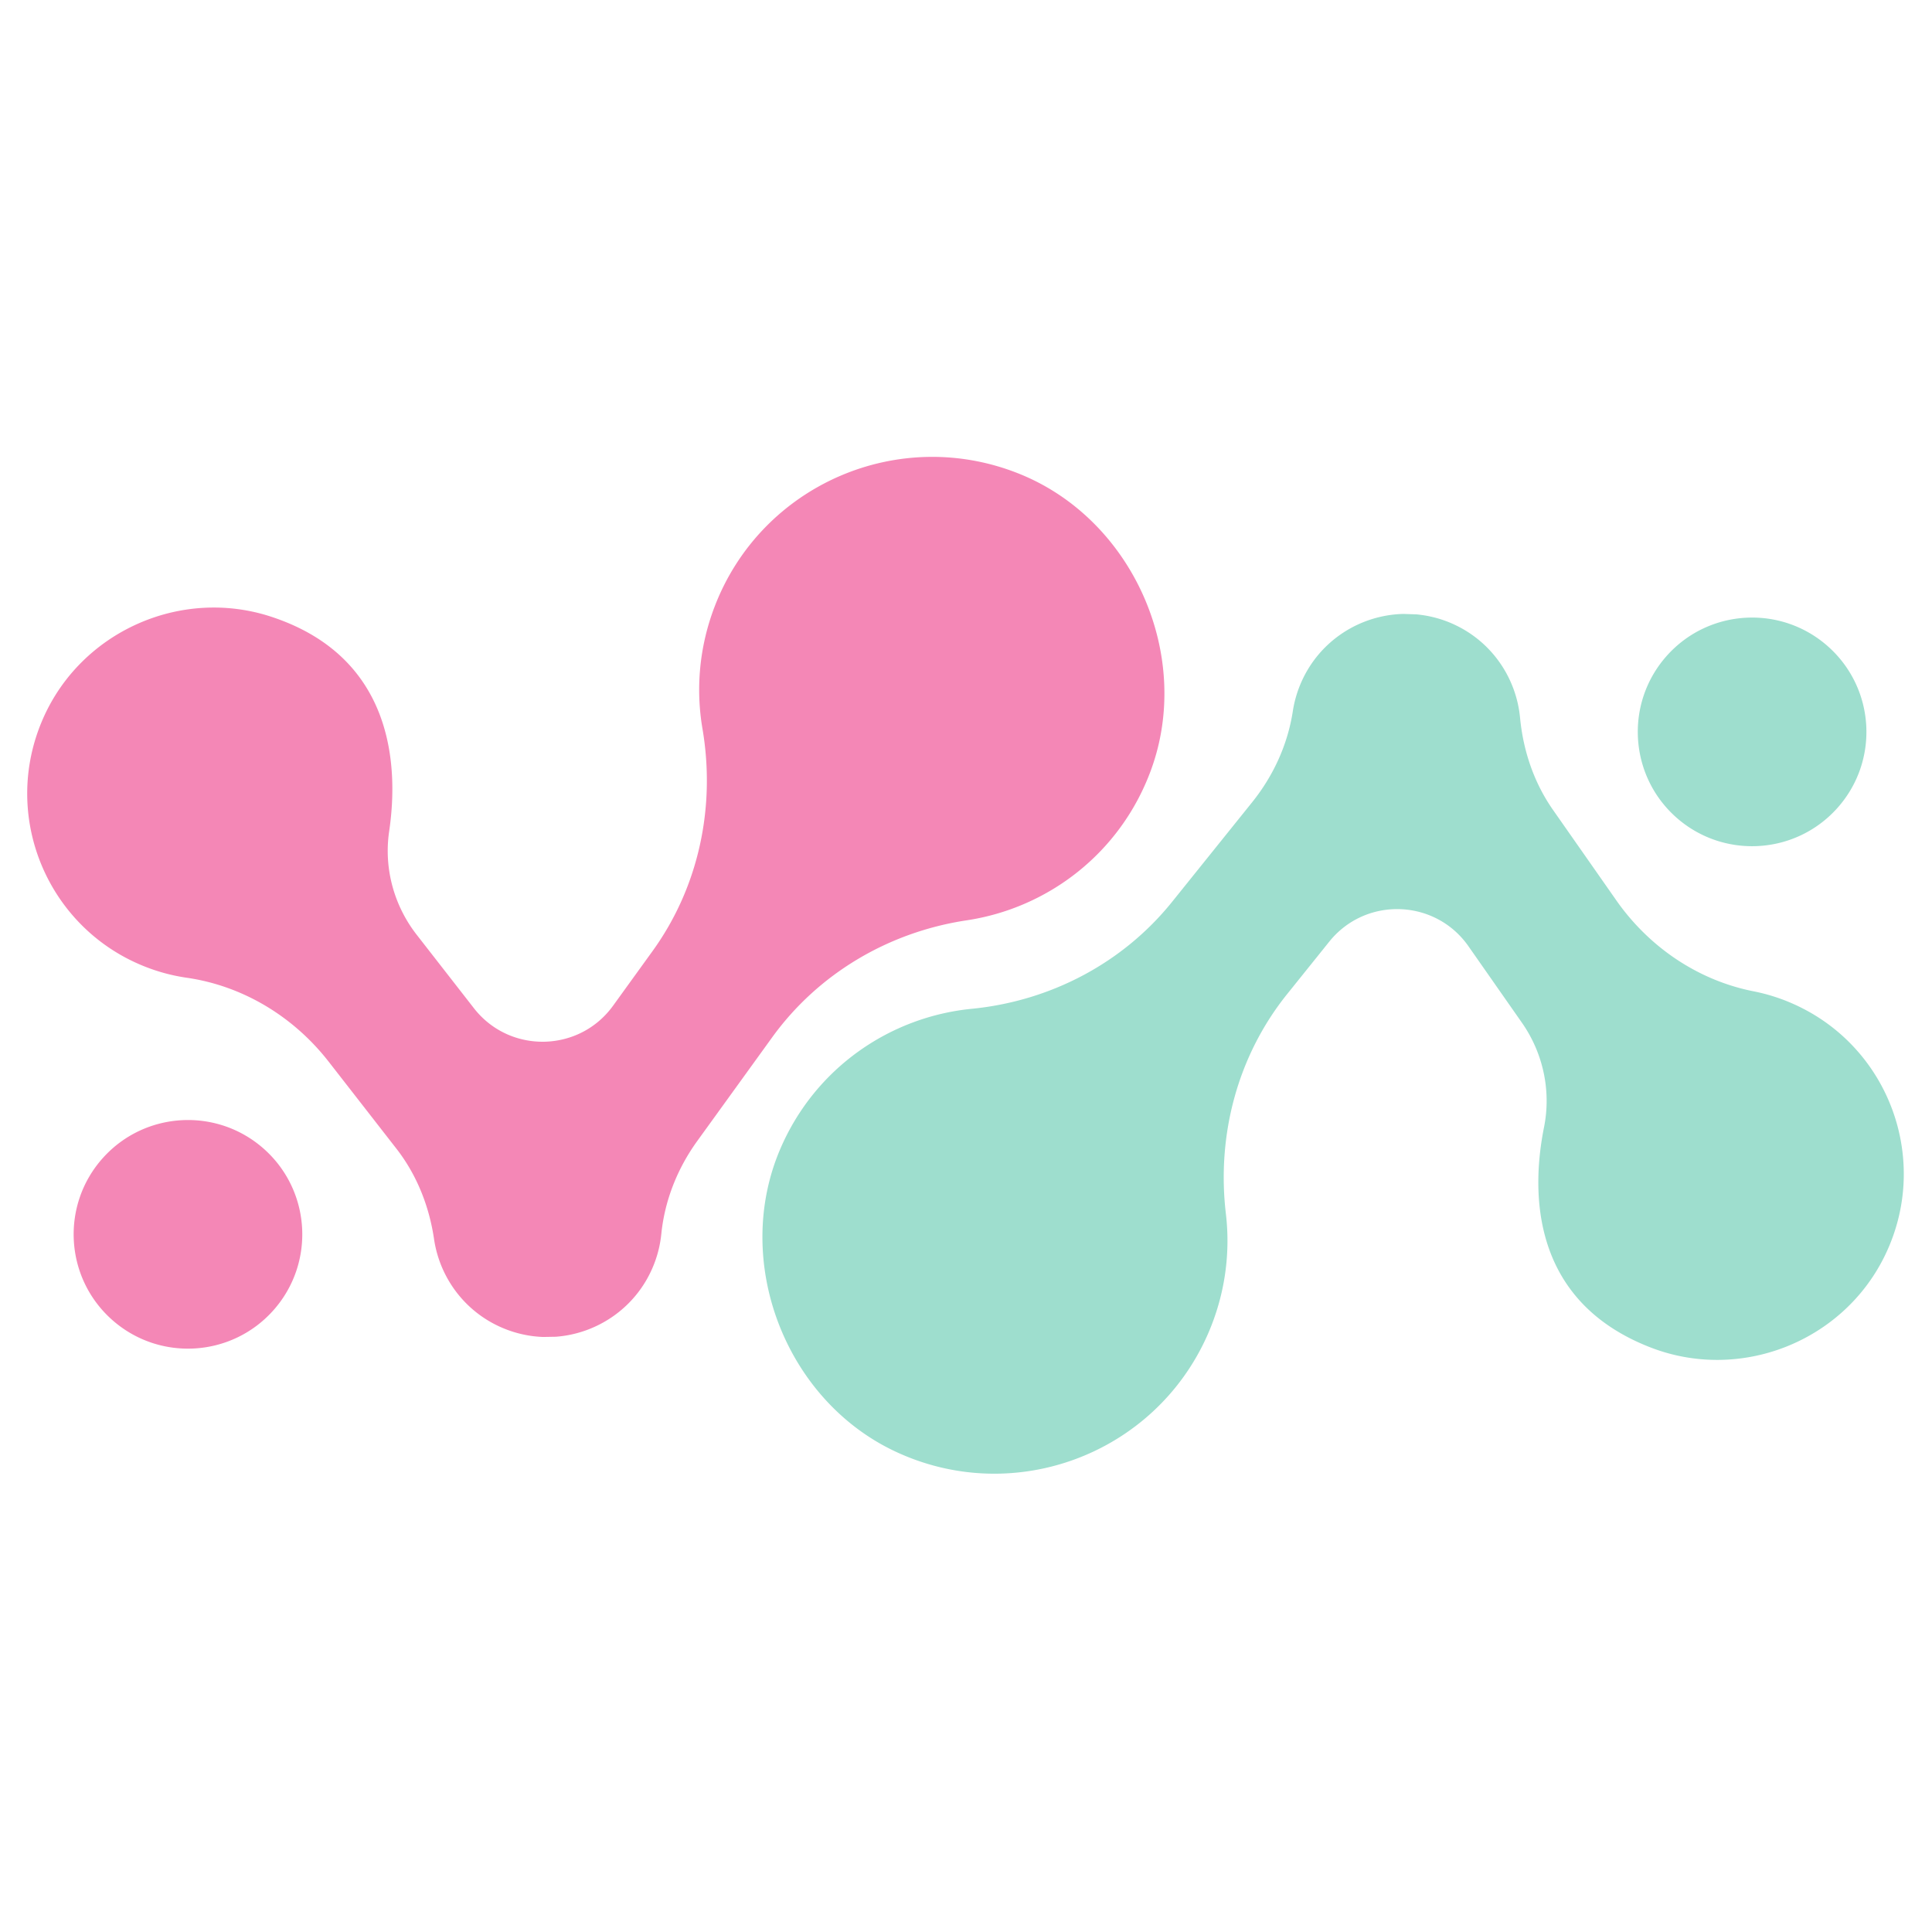 <?xml version="1.0" encoding="UTF-8"?>
<svg data-bbox="5.282 88.68 364.242 197.365" height="500" viewBox="0 0 375 375" width="500" xmlns="http://www.w3.org/2000/svg" data-type="color">
    <g>
        <path d="M21.648 256.082c9.11 8.191 23.137 7.45 31.332-1.66s7.454-23.14-1.656-31.336c-9.11-8.191-23.14-7.45-31.336 1.656-8.195 9.113-7.453 23.145 1.66 31.34M84.25 240.52c-.941-6.383-3.336-12.461-7.297-17.551l-13.156-16.895c-6.79-8.719-16.602-14.71-27.543-16.293a36 36 0 0 1-7.75-2.02C9.344 180.43.027 158.56 8.324 139.544c7.41-16.977 26.801-25.625 44.387-19.816 23.687 7.824 24.695 28.933 22.824 41.632-1.05 7.133.91 14.375 5.336 20.063l11.11 14.262c6.917 8.886 20.43 8.644 27.023-.485l7.648-10.586c9.004-12.46 12.278-28.02 9.696-43.172-1.313-7.71-.637-15.859 2.359-23.695 9.059-23.664 35.84-35.332 59.422-25.664 21.875 8.973 33.426 35.25 25.254 57.441-5.922 16.082-19.973 26.739-35.75 29.11-15.14 2.277-28.809 10.328-37.778 22.742l-14.52 20.094c-3.843 5.32-6.32 11.531-6.976 18.054a22.2 22.2 0 0 1-1.363 5.72c-3.176 8.3-10.797 13.597-19.113 14.218l-2.485.043a22.2 22.2 0 0 1-7.097-1.453c-7.774-2.973-12.914-9.84-14.051-17.531" fill="#f487b6" data-color="1"/>
        <path d="M325.242 158.559c9.113 8.191 23.14 7.449 31.336-1.664 8.195-9.106 7.453-23.137-1.66-31.333-9.11-8.195-23.137-7.453-31.332 1.657-8.195 9.113-7.453 23.14 1.656 31.34m-30.203-19.27c.61 6.422 2.695 12.613 6.39 17.902l12.278 17.543c6.332 9.055 15.828 15.543 26.668 17.68a36 36 0 0 1 7.64 2.418c18.762 8.3 26.942 30.621 17.684 49.188-8.265 16.57-28.074 24.218-45.34 17.515-23.257-9.023-23.187-30.156-20.664-42.742 1.414-7.066-.172-14.406-4.308-20.309l-10.36-14.816c-6.453-9.227-19.96-9.676-27.015-.898l-8.176 10.18c-9.629 11.984-13.695 27.359-11.895 42.624.914 7.766-.175 15.867-3.566 23.54-10.258 23.175-37.602 33.456-60.656 22.593-21.39-10.082-31.578-36.914-22.285-58.656 6.738-15.762 21.32-25.684 37.195-27.246 15.234-1.5 29.3-8.84 38.89-20.778l15.532-19.324c4.105-5.113 6.898-11.191 7.887-17.676a22.3 22.3 0 0 1 1.652-5.64c3.597-8.13 11.48-13.032 19.816-13.223l2.485.082c2.359.215 4.73.8 7.015 1.813 7.614 3.37 12.39 10.496 13.133 18.23" fill="#9edece" data-color="2"/>
    </g>
</svg>
